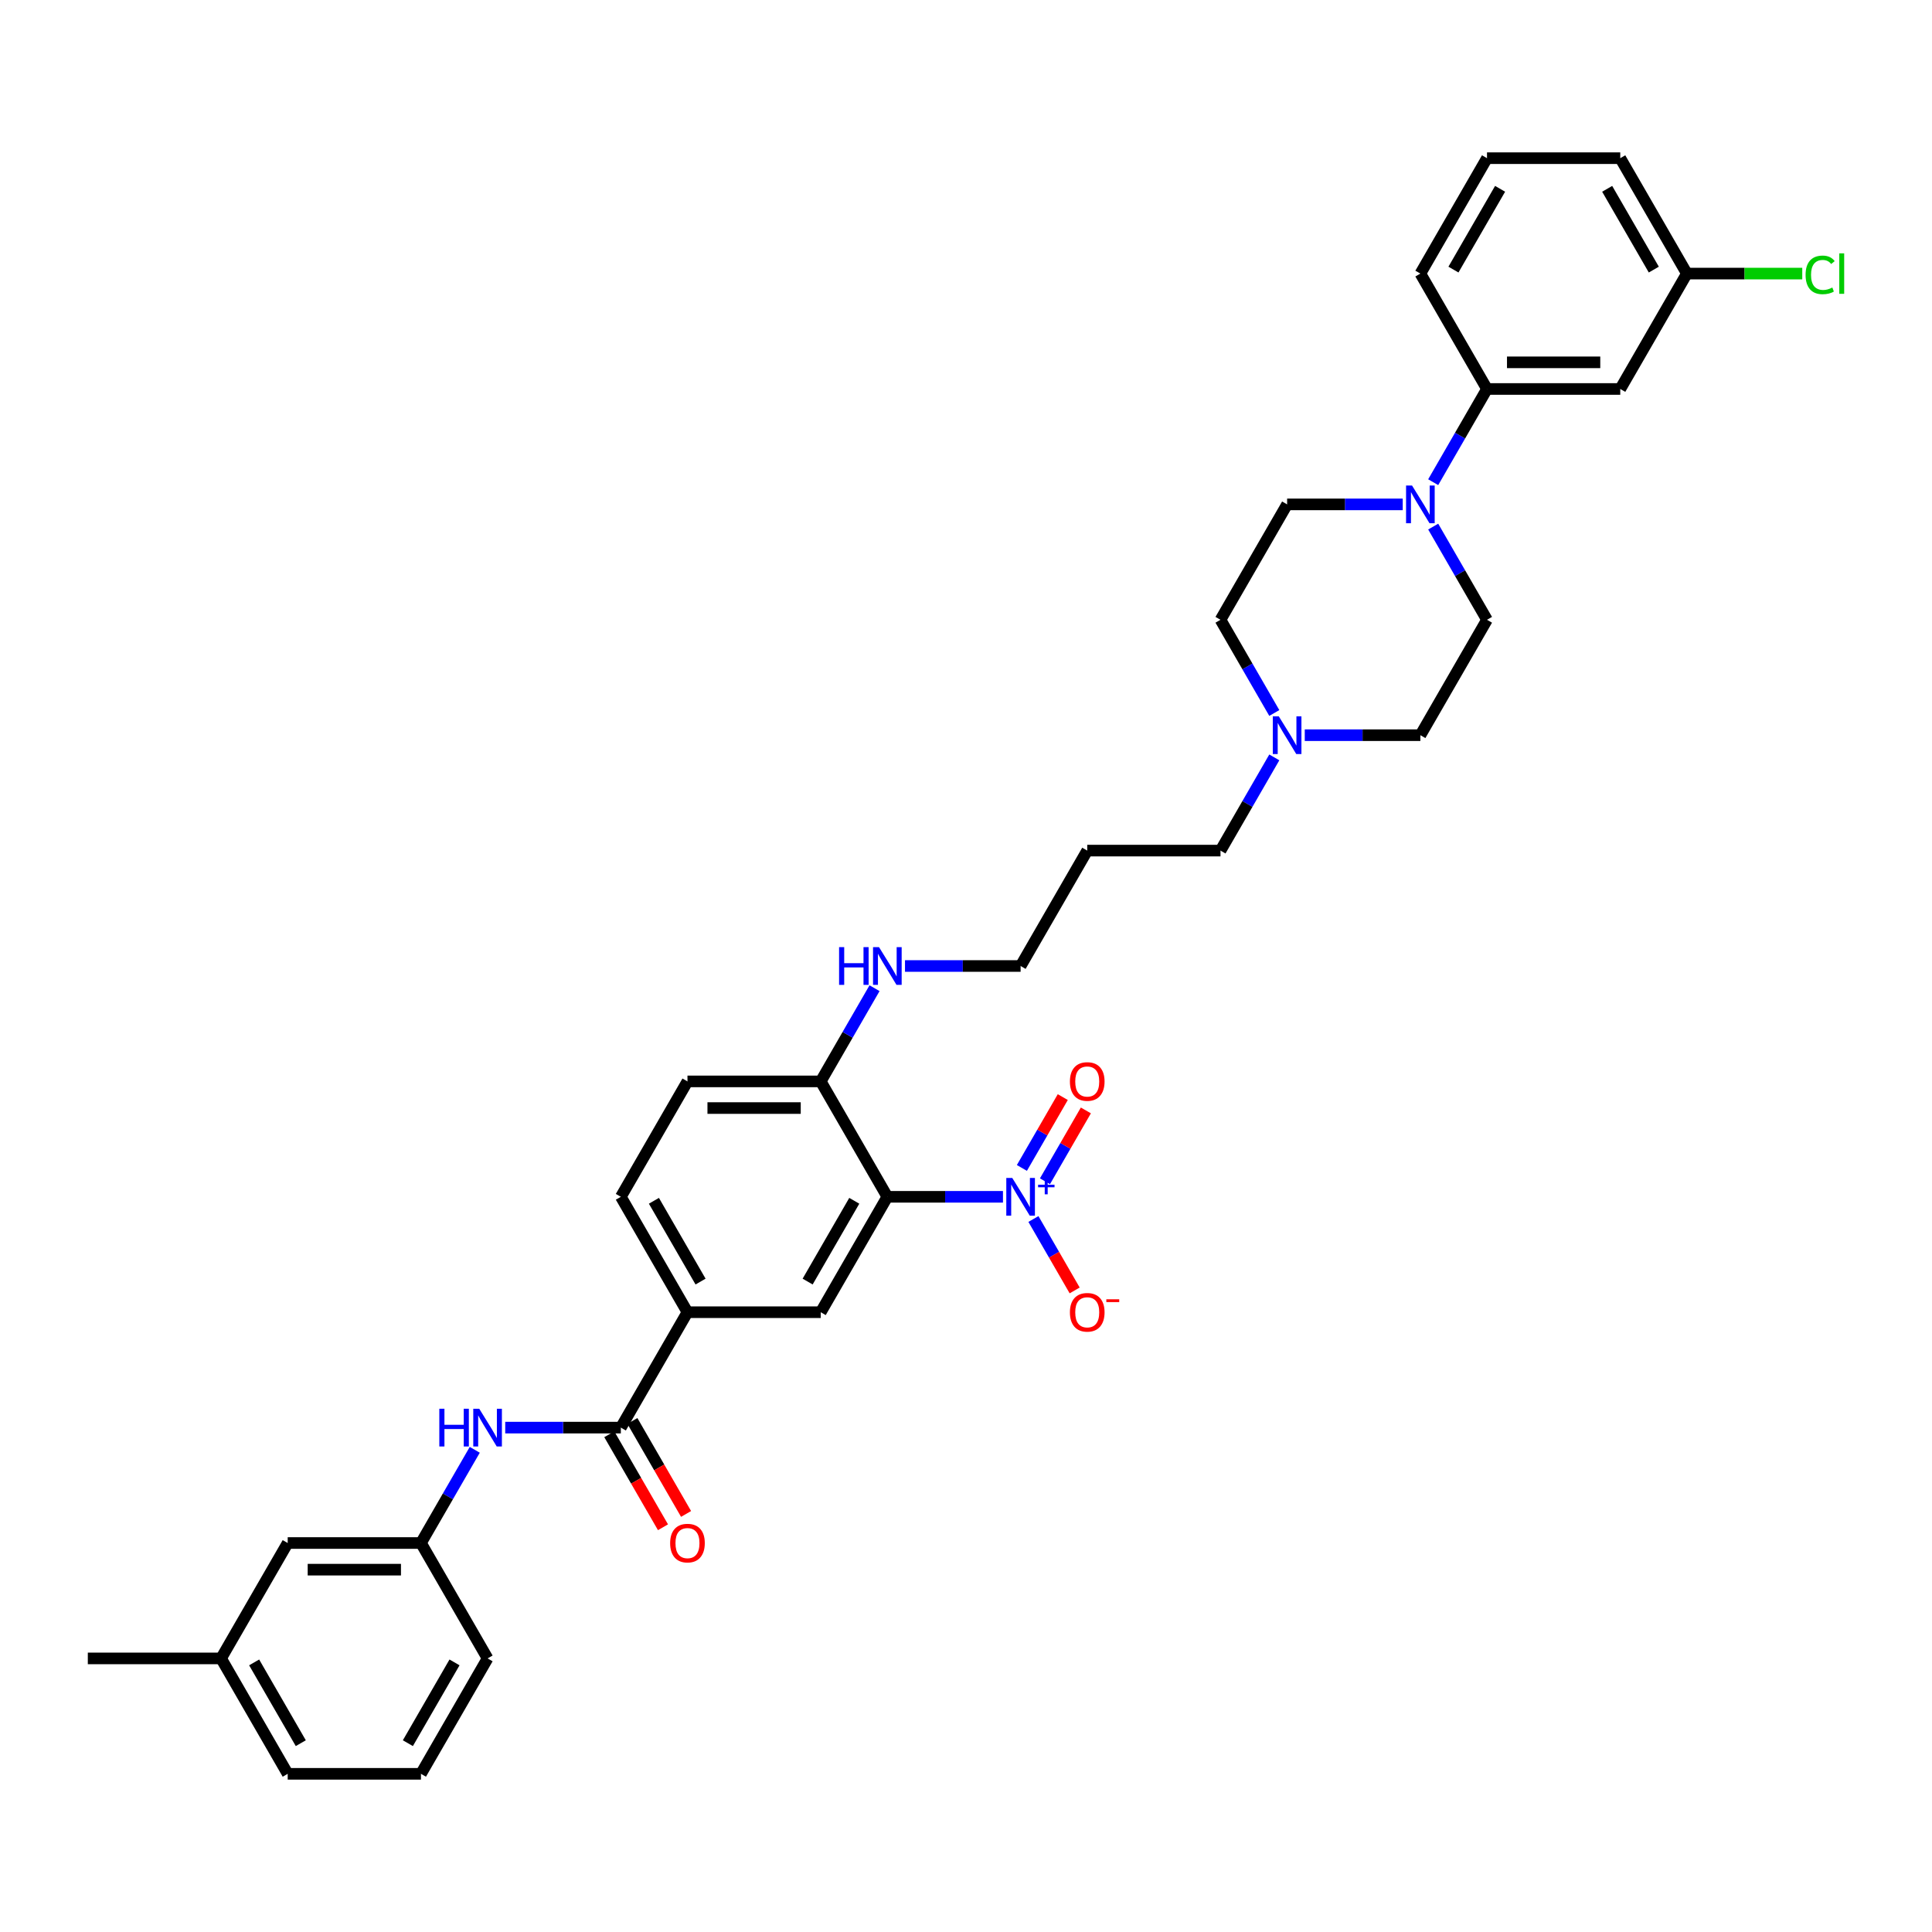 <?xml version='1.0' encoding='iso-8859-1'?>
<svg version='1.1' baseProfile='full'
              xmlns='http://www.w3.org/2000/svg'
                      xmlns:rdkit='http://www.rdkit.org/xml'
                      xmlns:xlink='http://www.w3.org/1999/xlink'
                  xml:space='preserve'
width='1000px' height='1000px' viewBox='0 0 1000 1000'>
<!-- END OF HEADER -->
<rect style='opacity:1.0;fill:#FFFFFF;stroke:none' width='1000' height='1000' x='0' y='0'> </rect>
<path class='bond-0' d='M 519.133,619.465 L 489.213,619.465' style='fill:none;fill-rule:evenodd;stroke:#0000FF;stroke-width:6px;stroke-linecap:butt;stroke-linejoin:miter;stroke-opacity:1' />
<path class='bond-0' d='M 489.213,619.465 L 459.292,619.465' style='fill:none;fill-rule:evenodd;stroke:#000000;stroke-width:6px;stroke-linecap:butt;stroke-linejoin:miter;stroke-opacity:1' />
<path class='bond-9' d='M 534.899,630.956 L 545.572,649.441' style='fill:none;fill-rule:evenodd;stroke:#0000FF;stroke-width:6px;stroke-linecap:butt;stroke-linejoin:miter;stroke-opacity:1' />
<path class='bond-9' d='M 545.572,649.441 L 556.245,667.927' style='fill:none;fill-rule:evenodd;stroke:#FF0000;stroke-width:6px;stroke-linecap:butt;stroke-linejoin:miter;stroke-opacity:1' />
<path class='bond-11' d='M 540.873,611.422 L 551.458,593.088' style='fill:none;fill-rule:evenodd;stroke:#0000FF;stroke-width:6px;stroke-linecap:butt;stroke-linejoin:miter;stroke-opacity:1' />
<path class='bond-11' d='M 551.458,593.088 L 562.043,574.754' style='fill:none;fill-rule:evenodd;stroke:#FF0000;stroke-width:6px;stroke-linecap:butt;stroke-linejoin:miter;stroke-opacity:1' />
<path class='bond-11' d='M 528.926,604.525 L 539.511,586.191' style='fill:none;fill-rule:evenodd;stroke:#0000FF;stroke-width:6px;stroke-linecap:butt;stroke-linejoin:miter;stroke-opacity:1' />
<path class='bond-11' d='M 539.511,586.191 L 550.097,567.857' style='fill:none;fill-rule:evenodd;stroke:#FF0000;stroke-width:6px;stroke-linecap:butt;stroke-linejoin:miter;stroke-opacity:1' />
<path class='bond-2' d='M 459.292,619.465 L 424.806,679.197' style='fill:none;fill-rule:evenodd;stroke:#000000;stroke-width:6px;stroke-linecap:butt;stroke-linejoin:miter;stroke-opacity:1' />
<path class='bond-2' d='M 442.173,621.527 L 418.032,663.34' style='fill:none;fill-rule:evenodd;stroke:#000000;stroke-width:6px;stroke-linecap:butt;stroke-linejoin:miter;stroke-opacity:1' />
<path class='bond-8' d='M 459.292,619.465 L 424.806,559.732' style='fill:none;fill-rule:evenodd;stroke:#000000;stroke-width:6px;stroke-linecap:butt;stroke-linejoin:miter;stroke-opacity:1' />
<path class='bond-1' d='M 321.346,738.929 L 355.833,679.197' style='fill:none;fill-rule:evenodd;stroke:#000000;stroke-width:6px;stroke-linecap:butt;stroke-linejoin:miter;stroke-opacity:1' />
<path class='bond-5' d='M 321.346,738.929 L 291.426,738.929' style='fill:none;fill-rule:evenodd;stroke:#000000;stroke-width:6px;stroke-linecap:butt;stroke-linejoin:miter;stroke-opacity:1' />
<path class='bond-5' d='M 291.426,738.929 L 261.505,738.929' style='fill:none;fill-rule:evenodd;stroke:#0000FF;stroke-width:6px;stroke-linecap:butt;stroke-linejoin:miter;stroke-opacity:1' />
<path class='bond-12' d='M 315.373,742.378 L 329.267,766.443' style='fill:none;fill-rule:evenodd;stroke:#000000;stroke-width:6px;stroke-linecap:butt;stroke-linejoin:miter;stroke-opacity:1' />
<path class='bond-12' d='M 329.267,766.443 L 343.162,790.509' style='fill:none;fill-rule:evenodd;stroke:#FF0000;stroke-width:6px;stroke-linecap:butt;stroke-linejoin:miter;stroke-opacity:1' />
<path class='bond-12' d='M 327.32,735.481 L 341.214,759.546' style='fill:none;fill-rule:evenodd;stroke:#000000;stroke-width:6px;stroke-linecap:butt;stroke-linejoin:miter;stroke-opacity:1' />
<path class='bond-12' d='M 341.214,759.546 L 355.108,783.612' style='fill:none;fill-rule:evenodd;stroke:#FF0000;stroke-width:6px;stroke-linecap:butt;stroke-linejoin:miter;stroke-opacity:1' />
<path class='bond-4' d='M 424.806,679.197 L 355.833,679.197' style='fill:none;fill-rule:evenodd;stroke:#000000;stroke-width:6px;stroke-linecap:butt;stroke-linejoin:miter;stroke-opacity:1' />
<path class='bond-3' d='M 726.052,261.071 L 696.131,261.071' style='fill:none;fill-rule:evenodd;stroke:#0000FF;stroke-width:6px;stroke-linecap:butt;stroke-linejoin:miter;stroke-opacity:1' />
<path class='bond-3' d='M 696.131,261.071 L 666.211,261.071' style='fill:none;fill-rule:evenodd;stroke:#000000;stroke-width:6px;stroke-linecap:butt;stroke-linejoin:miter;stroke-opacity:1' />
<path class='bond-6' d='M 741.818,249.58 L 755.744,225.459' style='fill:none;fill-rule:evenodd;stroke:#0000FF;stroke-width:6px;stroke-linecap:butt;stroke-linejoin:miter;stroke-opacity:1' />
<path class='bond-6' d='M 755.744,225.459 L 769.67,201.338' style='fill:none;fill-rule:evenodd;stroke:#000000;stroke-width:6px;stroke-linecap:butt;stroke-linejoin:miter;stroke-opacity:1' />
<path class='bond-36' d='M 741.818,272.562 L 755.744,296.682' style='fill:none;fill-rule:evenodd;stroke:#0000FF;stroke-width:6px;stroke-linecap:butt;stroke-linejoin:miter;stroke-opacity:1' />
<path class='bond-36' d='M 755.744,296.682 L 769.67,320.803' style='fill:none;fill-rule:evenodd;stroke:#000000;stroke-width:6px;stroke-linecap:butt;stroke-linejoin:miter;stroke-opacity:1' />
<path class='bond-35' d='M 355.833,679.197 L 321.346,619.465' style='fill:none;fill-rule:evenodd;stroke:#000000;stroke-width:6px;stroke-linecap:butt;stroke-linejoin:miter;stroke-opacity:1' />
<path class='bond-35' d='M 362.606,663.34 L 338.466,621.527' style='fill:none;fill-rule:evenodd;stroke:#000000;stroke-width:6px;stroke-linecap:butt;stroke-linejoin:miter;stroke-opacity:1' />
<path class='bond-15' d='M 245.739,750.42 L 231.813,774.541' style='fill:none;fill-rule:evenodd;stroke:#0000FF;stroke-width:6px;stroke-linecap:butt;stroke-linejoin:miter;stroke-opacity:1' />
<path class='bond-15' d='M 231.813,774.541 L 217.887,798.662' style='fill:none;fill-rule:evenodd;stroke:#000000;stroke-width:6px;stroke-linecap:butt;stroke-linejoin:miter;stroke-opacity:1' />
<path class='bond-10' d='M 769.67,201.338 L 838.643,201.338' style='fill:none;fill-rule:evenodd;stroke:#000000;stroke-width:6px;stroke-linecap:butt;stroke-linejoin:miter;stroke-opacity:1' />
<path class='bond-10' d='M 780.016,187.544 L 828.297,187.544' style='fill:none;fill-rule:evenodd;stroke:#000000;stroke-width:6px;stroke-linecap:butt;stroke-linejoin:miter;stroke-opacity:1' />
<path class='bond-27' d='M 769.67,201.338 L 735.184,141.606' style='fill:none;fill-rule:evenodd;stroke:#000000;stroke-width:6px;stroke-linecap:butt;stroke-linejoin:miter;stroke-opacity:1' />
<path class='bond-7' d='M 659.577,392.026 L 645.651,416.147' style='fill:none;fill-rule:evenodd;stroke:#0000FF;stroke-width:6px;stroke-linecap:butt;stroke-linejoin:miter;stroke-opacity:1' />
<path class='bond-7' d='M 645.651,416.147 L 631.725,440.268' style='fill:none;fill-rule:evenodd;stroke:#000000;stroke-width:6px;stroke-linecap:butt;stroke-linejoin:miter;stroke-opacity:1' />
<path class='bond-18' d='M 675.343,380.535 L 705.263,380.535' style='fill:none;fill-rule:evenodd;stroke:#0000FF;stroke-width:6px;stroke-linecap:butt;stroke-linejoin:miter;stroke-opacity:1' />
<path class='bond-18' d='M 705.263,380.535 L 735.184,380.535' style='fill:none;fill-rule:evenodd;stroke:#000000;stroke-width:6px;stroke-linecap:butt;stroke-linejoin:miter;stroke-opacity:1' />
<path class='bond-19' d='M 659.577,369.044 L 645.651,344.924' style='fill:none;fill-rule:evenodd;stroke:#0000FF;stroke-width:6px;stroke-linecap:butt;stroke-linejoin:miter;stroke-opacity:1' />
<path class='bond-19' d='M 645.651,344.924 L 631.725,320.803' style='fill:none;fill-rule:evenodd;stroke:#000000;stroke-width:6px;stroke-linecap:butt;stroke-linejoin:miter;stroke-opacity:1' />
<path class='bond-17' d='M 424.806,559.732 L 355.833,559.732' style='fill:none;fill-rule:evenodd;stroke:#000000;stroke-width:6px;stroke-linecap:butt;stroke-linejoin:miter;stroke-opacity:1' />
<path class='bond-17' d='M 414.46,573.527 L 366.179,573.527' style='fill:none;fill-rule:evenodd;stroke:#000000;stroke-width:6px;stroke-linecap:butt;stroke-linejoin:miter;stroke-opacity:1' />
<path class='bond-21' d='M 424.806,559.732 L 438.732,535.612' style='fill:none;fill-rule:evenodd;stroke:#000000;stroke-width:6px;stroke-linecap:butt;stroke-linejoin:miter;stroke-opacity:1' />
<path class='bond-21' d='M 438.732,535.612 L 452.658,511.491' style='fill:none;fill-rule:evenodd;stroke:#0000FF;stroke-width:6px;stroke-linecap:butt;stroke-linejoin:miter;stroke-opacity:1' />
<path class='bond-20' d='M 838.643,201.338 L 873.13,141.606' style='fill:none;fill-rule:evenodd;stroke:#000000;stroke-width:6px;stroke-linecap:butt;stroke-linejoin:miter;stroke-opacity:1' />
<path class='bond-13' d='M 769.67,320.803 L 735.184,380.535' style='fill:none;fill-rule:evenodd;stroke:#000000;stroke-width:6px;stroke-linecap:butt;stroke-linejoin:miter;stroke-opacity:1' />
<path class='bond-14' d='M 666.211,261.071 L 631.725,320.803' style='fill:none;fill-rule:evenodd;stroke:#000000;stroke-width:6px;stroke-linecap:butt;stroke-linejoin:miter;stroke-opacity:1' />
<path class='bond-22' d='M 217.887,798.662 L 148.914,798.662' style='fill:none;fill-rule:evenodd;stroke:#000000;stroke-width:6px;stroke-linecap:butt;stroke-linejoin:miter;stroke-opacity:1' />
<path class='bond-22' d='M 207.541,812.456 L 159.26,812.456' style='fill:none;fill-rule:evenodd;stroke:#000000;stroke-width:6px;stroke-linecap:butt;stroke-linejoin:miter;stroke-opacity:1' />
<path class='bond-31' d='M 217.887,798.662 L 252.373,858.394' style='fill:none;fill-rule:evenodd;stroke:#000000;stroke-width:6px;stroke-linecap:butt;stroke-linejoin:miter;stroke-opacity:1' />
<path class='bond-16' d='M 321.346,619.465 L 355.833,559.732' style='fill:none;fill-rule:evenodd;stroke:#000000;stroke-width:6px;stroke-linecap:butt;stroke-linejoin:miter;stroke-opacity:1' />
<path class='bond-23' d='M 873.13,141.606 L 902.988,141.606' style='fill:none;fill-rule:evenodd;stroke:#000000;stroke-width:6px;stroke-linecap:butt;stroke-linejoin:miter;stroke-opacity:1' />
<path class='bond-23' d='M 902.988,141.606 L 932.847,141.606' style='fill:none;fill-rule:evenodd;stroke:#00CC00;stroke-width:6px;stroke-linecap:butt;stroke-linejoin:miter;stroke-opacity:1' />
<path class='bond-38' d='M 873.13,141.606 L 838.643,81.874' style='fill:none;fill-rule:evenodd;stroke:#000000;stroke-width:6px;stroke-linecap:butt;stroke-linejoin:miter;stroke-opacity:1' />
<path class='bond-38' d='M 856.01,139.544 L 831.87,97.731' style='fill:none;fill-rule:evenodd;stroke:#000000;stroke-width:6px;stroke-linecap:butt;stroke-linejoin:miter;stroke-opacity:1' />
<path class='bond-30' d='M 468.424,500 L 498.345,500' style='fill:none;fill-rule:evenodd;stroke:#0000FF;stroke-width:6px;stroke-linecap:butt;stroke-linejoin:miter;stroke-opacity:1' />
<path class='bond-30' d='M 498.345,500 L 528.265,500' style='fill:none;fill-rule:evenodd;stroke:#000000;stroke-width:6px;stroke-linecap:butt;stroke-linejoin:miter;stroke-opacity:1' />
<path class='bond-24' d='M 148.914,798.662 L 114.427,858.394' style='fill:none;fill-rule:evenodd;stroke:#000000;stroke-width:6px;stroke-linecap:butt;stroke-linejoin:miter;stroke-opacity:1' />
<path class='bond-34' d='M 114.427,858.394 L 45.455,858.394' style='fill:none;fill-rule:evenodd;stroke:#000000;stroke-width:6px;stroke-linecap:butt;stroke-linejoin:miter;stroke-opacity:1' />
<path class='bond-37' d='M 114.427,858.394 L 148.914,918.126' style='fill:none;fill-rule:evenodd;stroke:#000000;stroke-width:6px;stroke-linecap:butt;stroke-linejoin:miter;stroke-opacity:1' />
<path class='bond-37' d='M 131.547,860.456 L 155.687,902.269' style='fill:none;fill-rule:evenodd;stroke:#000000;stroke-width:6px;stroke-linecap:butt;stroke-linejoin:miter;stroke-opacity:1' />
<path class='bond-25' d='M 631.725,440.268 L 562.752,440.268' style='fill:none;fill-rule:evenodd;stroke:#000000;stroke-width:6px;stroke-linecap:butt;stroke-linejoin:miter;stroke-opacity:1' />
<path class='bond-26' d='M 562.752,440.268 L 528.265,500' style='fill:none;fill-rule:evenodd;stroke:#000000;stroke-width:6px;stroke-linecap:butt;stroke-linejoin:miter;stroke-opacity:1' />
<path class='bond-28' d='M 735.184,141.606 L 769.67,81.874' style='fill:none;fill-rule:evenodd;stroke:#000000;stroke-width:6px;stroke-linecap:butt;stroke-linejoin:miter;stroke-opacity:1' />
<path class='bond-28' d='M 752.303,139.544 L 776.444,97.731' style='fill:none;fill-rule:evenodd;stroke:#000000;stroke-width:6px;stroke-linecap:butt;stroke-linejoin:miter;stroke-opacity:1' />
<path class='bond-32' d='M 769.67,81.874 L 838.643,81.874' style='fill:none;fill-rule:evenodd;stroke:#000000;stroke-width:6px;stroke-linecap:butt;stroke-linejoin:miter;stroke-opacity:1' />
<path class='bond-29' d='M 217.887,918.126 L 252.373,858.394' style='fill:none;fill-rule:evenodd;stroke:#000000;stroke-width:6px;stroke-linecap:butt;stroke-linejoin:miter;stroke-opacity:1' />
<path class='bond-29' d='M 211.113,902.269 L 235.254,860.456' style='fill:none;fill-rule:evenodd;stroke:#000000;stroke-width:6px;stroke-linecap:butt;stroke-linejoin:miter;stroke-opacity:1' />
<path class='bond-33' d='M 217.887,918.126 L 148.914,918.126' style='fill:none;fill-rule:evenodd;stroke:#000000;stroke-width:6px;stroke-linecap:butt;stroke-linejoin:miter;stroke-opacity:1' />
<path  class='atom-0' d='M 523.947 609.698
L 530.348 620.044
Q 530.983 621.065, 532.003 622.913
Q 533.024 624.762, 533.079 624.872
L 533.079 609.698
L 535.673 609.698
L 535.673 629.231
L 532.997 629.231
L 526.127 617.92
Q 525.327 616.595, 524.472 615.078
Q 523.644 613.561, 523.396 613.092
L 523.396 629.231
L 520.857 629.231
L 520.857 609.698
L 523.947 609.698
' fill='#0000FF'/>
<path  class='atom-0' d='M 537.312 613.219
L 540.753 613.219
L 540.753 609.595
L 542.283 609.595
L 542.283 613.219
L 545.815 613.219
L 545.815 614.53
L 542.283 614.53
L 542.283 618.172
L 540.753 618.172
L 540.753 614.53
L 537.312 614.53
L 537.312 613.219
' fill='#0000FF'/>
<path  class='atom-4' d='M 730.866 251.304
L 737.267 261.65
Q 737.901 262.671, 738.922 264.519
Q 739.943 266.368, 739.998 266.478
L 739.998 251.304
L 742.592 251.304
L 742.592 270.837
L 739.915 270.837
L 733.046 259.526
Q 732.246 258.201, 731.39 256.684
Q 730.563 255.167, 730.314 254.698
L 730.314 270.837
L 727.776 270.837
L 727.776 251.304
L 730.866 251.304
' fill='#0000FF'/>
<path  class='atom-6' d='M 227.391 729.163
L 230.04 729.163
L 230.04 737.467
L 240.027 737.467
L 240.027 729.163
L 242.676 729.163
L 242.676 748.696
L 240.027 748.696
L 240.027 739.674
L 230.04 739.674
L 230.04 748.696
L 227.391 748.696
L 227.391 729.163
' fill='#0000FF'/>
<path  class='atom-6' d='M 248.056 729.163
L 254.456 739.509
Q 255.091 740.529, 256.112 742.378
Q 257.132 744.226, 257.188 744.337
L 257.188 729.163
L 259.781 729.163
L 259.781 748.696
L 257.105 748.696
L 250.235 737.384
Q 249.435 736.06, 248.58 734.543
Q 247.752 733.025, 247.504 732.556
L 247.504 748.696
L 244.966 748.696
L 244.966 729.163
L 248.056 729.163
' fill='#0000FF'/>
<path  class='atom-8' d='M 661.893 370.769
L 668.294 381.115
Q 668.929 382.136, 669.949 383.984
Q 670.97 385.832, 671.025 385.943
L 671.025 370.769
L 673.619 370.769
L 673.619 390.302
L 670.943 390.302
L 664.073 378.99
Q 663.273 377.666, 662.417 376.149
Q 661.59 374.631, 661.341 374.162
L 661.341 390.302
L 658.803 390.302
L 658.803 370.769
L 661.893 370.769
' fill='#0000FF'/>
<path  class='atom-10' d='M 553.785 679.252
Q 553.785 674.562, 556.103 671.941
Q 558.42 669.32, 562.752 669.32
Q 567.083 669.32, 569.401 671.941
Q 571.718 674.562, 571.718 679.252
Q 571.718 683.997, 569.373 686.701
Q 567.028 689.377, 562.752 689.377
Q 558.448 689.377, 556.103 686.701
Q 553.785 684.025, 553.785 679.252
M 562.752 687.17
Q 565.731 687.17, 567.331 685.184
Q 568.959 683.17, 568.959 679.252
Q 568.959 675.417, 567.331 673.486
Q 565.731 671.527, 562.752 671.527
Q 559.772 671.527, 558.144 673.458
Q 556.544 675.39, 556.544 679.252
Q 556.544 683.197, 558.144 685.184
Q 559.772 687.17, 562.752 687.17
' fill='#FF0000'/>
<path  class='atom-10' d='M 572.629 672.508
L 579.311 672.508
L 579.311 673.965
L 572.629 673.965
L 572.629 672.508
' fill='#FF0000'/>
<path  class='atom-12' d='M 553.785 559.787
Q 553.785 555.097, 556.103 552.476
Q 558.42 549.855, 562.752 549.855
Q 567.083 549.855, 569.401 552.476
Q 571.718 555.097, 571.718 559.787
Q 571.718 564.533, 569.373 567.237
Q 567.028 569.913, 562.752 569.913
Q 558.448 569.913, 556.103 567.237
Q 553.785 564.56, 553.785 559.787
M 562.752 567.706
Q 565.731 567.706, 567.331 565.719
Q 568.959 563.705, 568.959 559.787
Q 568.959 555.953, 567.331 554.021
Q 565.731 552.063, 562.752 552.063
Q 559.772 552.063, 558.144 553.994
Q 556.544 555.925, 556.544 559.787
Q 556.544 563.733, 558.144 565.719
Q 559.772 567.706, 562.752 567.706
' fill='#FF0000'/>
<path  class='atom-13' d='M 346.866 798.717
Q 346.866 794.027, 349.184 791.406
Q 351.501 788.785, 355.833 788.785
Q 360.164 788.785, 362.482 791.406
Q 364.799 794.027, 364.799 798.717
Q 364.799 803.462, 362.454 806.166
Q 360.109 808.842, 355.833 808.842
Q 351.529 808.842, 349.184 806.166
Q 346.866 803.49, 346.866 798.717
M 355.833 806.635
Q 358.812 806.635, 360.413 804.648
Q 362.04 802.634, 362.04 798.717
Q 362.04 794.882, 360.413 792.951
Q 358.812 790.992, 355.833 790.992
Q 352.853 790.992, 351.225 792.923
Q 349.625 794.854, 349.625 798.717
Q 349.625 802.662, 351.225 804.648
Q 352.853 806.635, 355.833 806.635
' fill='#FF0000'/>
<path  class='atom-22' d='M 434.31 490.233
L 436.959 490.233
L 436.959 498.538
L 446.946 498.538
L 446.946 490.233
L 449.595 490.233
L 449.595 509.767
L 446.946 509.767
L 446.946 500.745
L 436.959 500.745
L 436.959 509.767
L 434.31 509.767
L 434.31 490.233
' fill='#0000FF'/>
<path  class='atom-22' d='M 454.974 490.233
L 461.375 500.579
Q 462.01 501.6, 463.031 503.449
Q 464.051 505.297, 464.106 505.407
L 464.106 490.233
L 466.7 490.233
L 466.7 509.767
L 464.024 509.767
L 457.154 498.455
Q 456.354 497.131, 455.499 495.613
Q 454.671 494.096, 454.423 493.627
L 454.423 509.767
L 451.884 509.767
L 451.884 490.233
L 454.974 490.233
' fill='#0000FF'/>
<path  class='atom-24' d='M 934.571 142.282
Q 934.571 137.426, 936.833 134.888
Q 939.123 132.322, 943.455 132.322
Q 947.483 132.322, 949.635 135.164
L 947.814 136.654
Q 946.241 134.585, 943.455 134.585
Q 940.503 134.585, 938.93 136.571
Q 937.385 138.53, 937.385 142.282
Q 937.385 146.145, 938.985 148.131
Q 940.613 150.117, 943.758 150.117
Q 945.91 150.117, 948.421 148.821
L 949.193 150.89
Q 948.172 151.552, 946.627 151.938
Q 945.082 152.324, 943.372 152.324
Q 939.123 152.324, 936.833 149.731
Q 934.571 147.138, 934.571 142.282
' fill='#00CC00'/>
<path  class='atom-24' d='M 952.007 131.136
L 954.545 131.136
L 954.545 152.076
L 952.007 152.076
L 952.007 131.136
' fill='#00CC00'/>
</svg>
